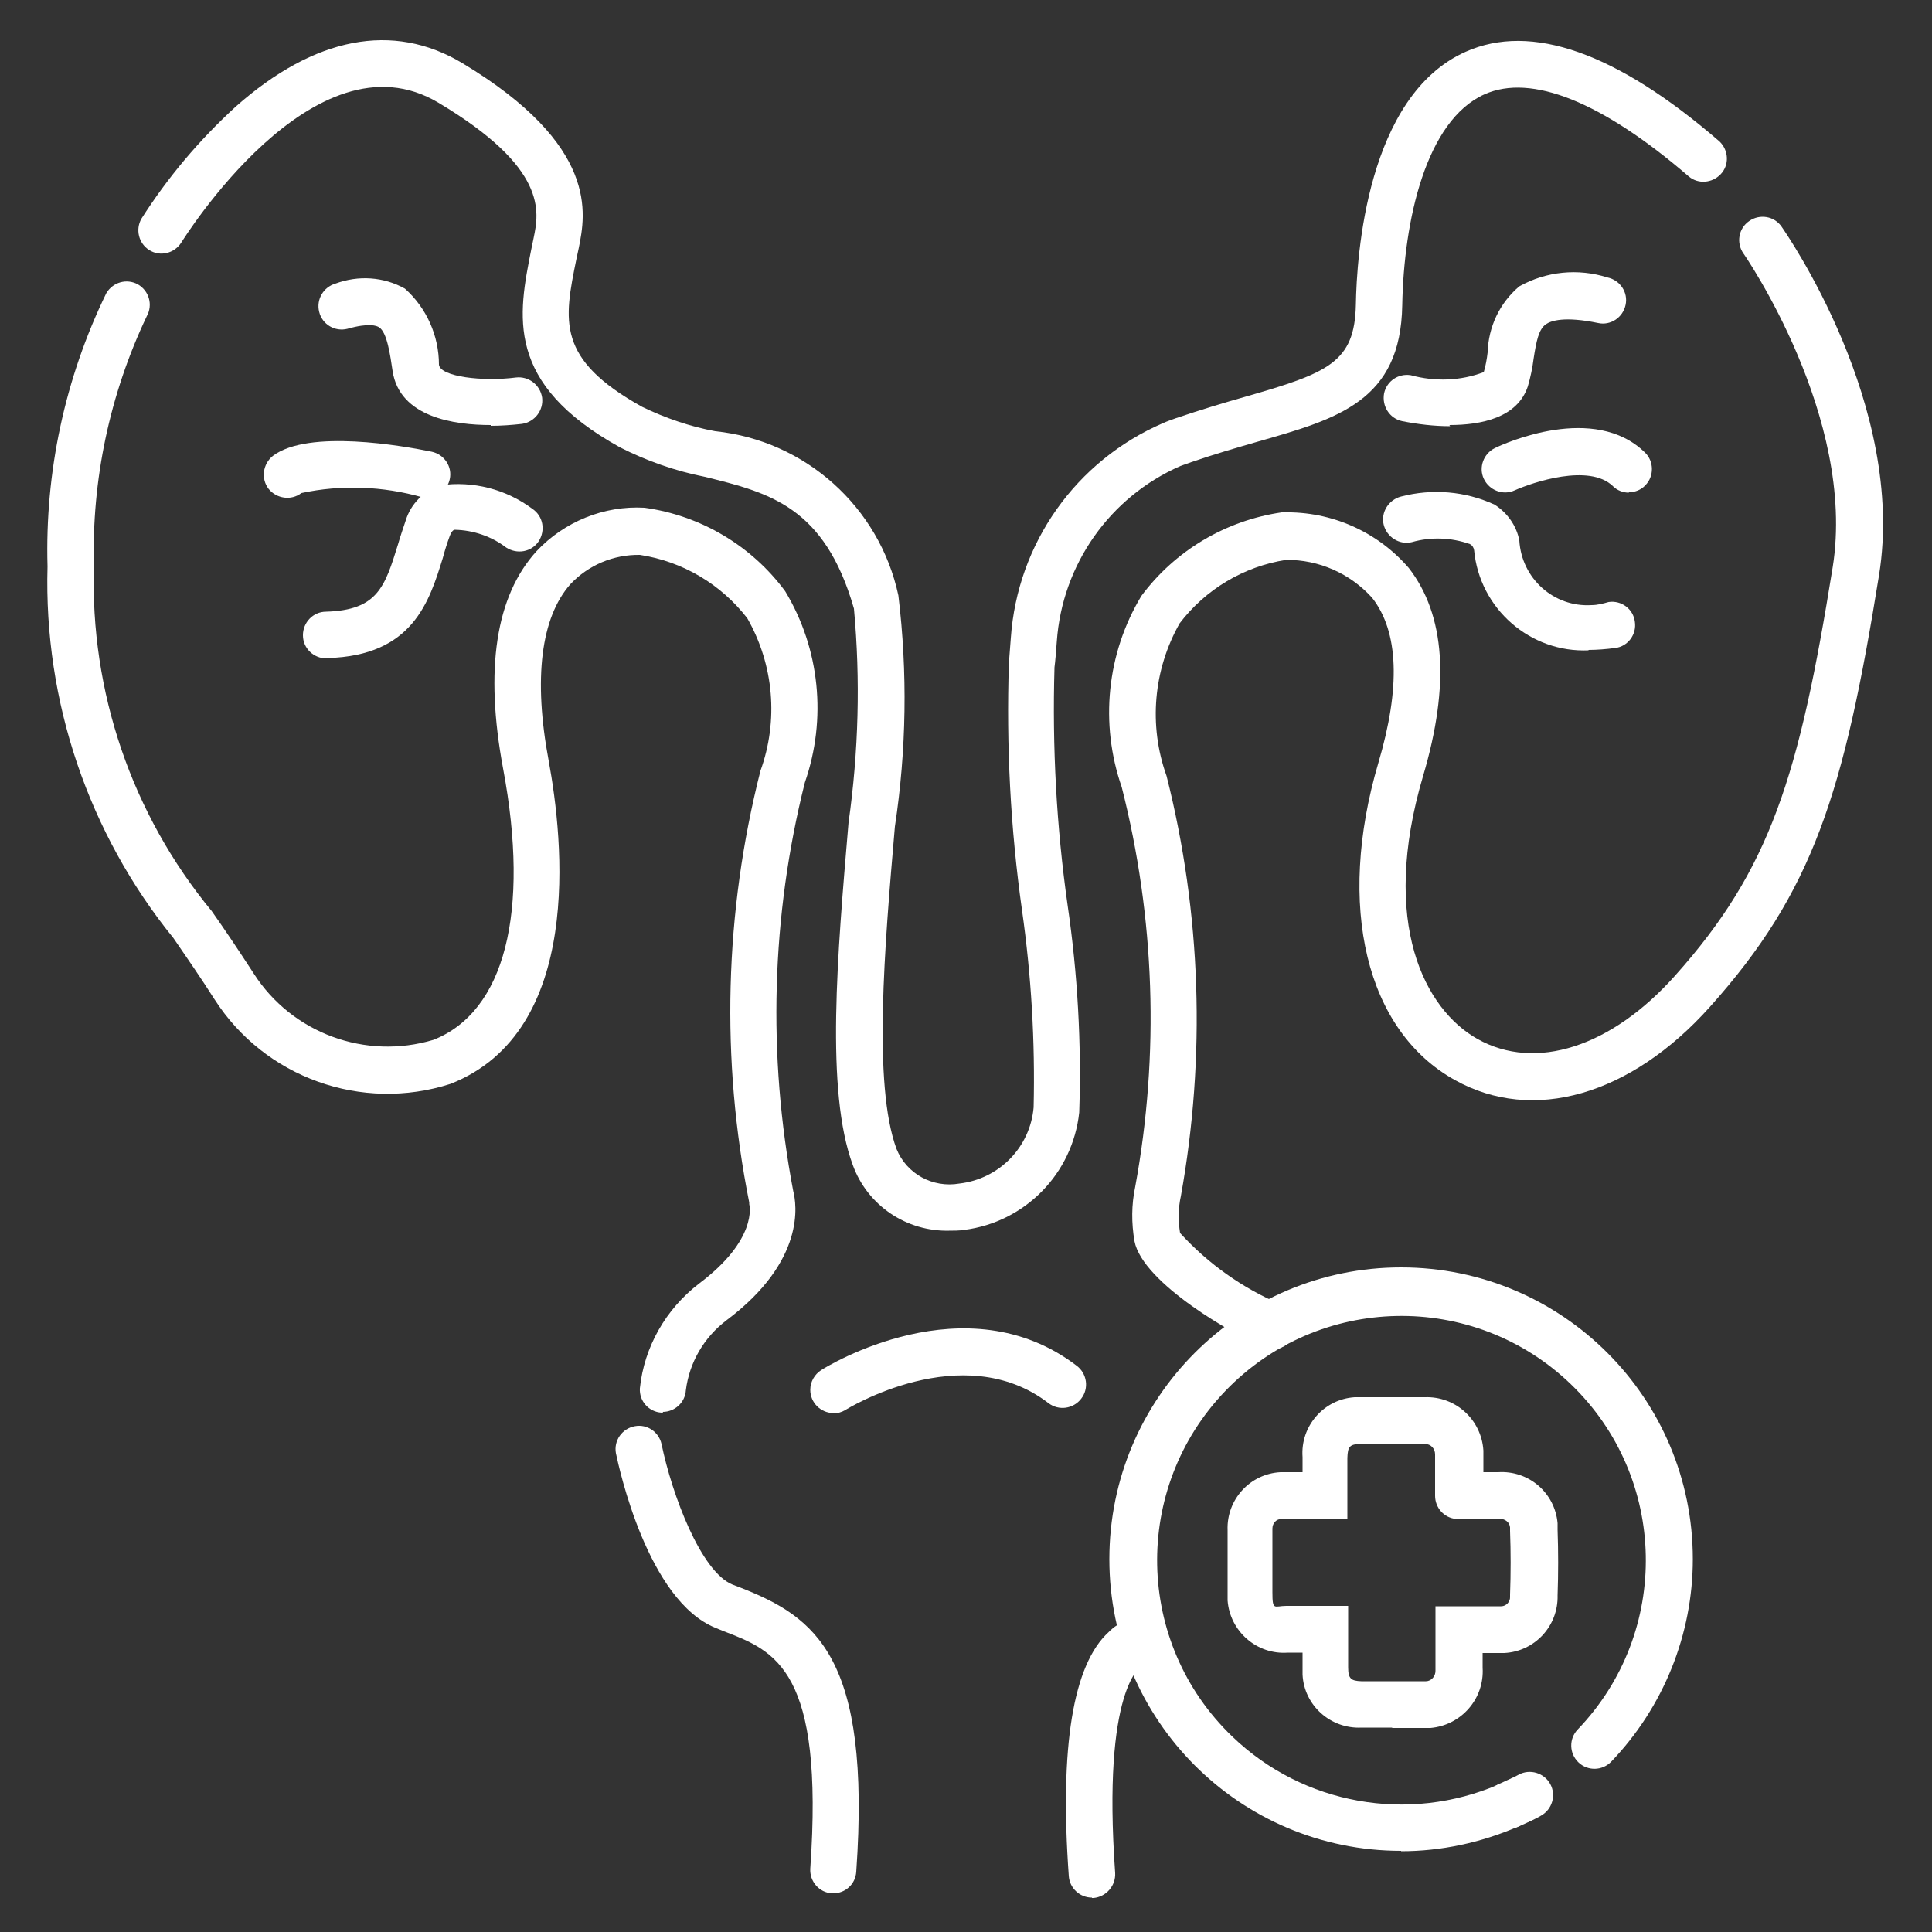<?xml version="1.0" encoding="UTF-8"?>
<svg id="Calque_1" xmlns="http://www.w3.org/2000/svg" version="1.1" viewBox="0 0 500 500">
  <rect x="0" y="0" width="500" height="500" fill="#333333" stroke="none"/>
  <!-- Generator: Adobe Illustrator 29.8.0, SVG Export Plug-In . SVG Version: 2.1.1 Build 160)  -->
  <defs>
    <style>
      .st0 {
        fill: #fff;
      }
    </style>
  </defs>
  <g id="Groupe_8077">
    <path id="Tracé_16052" class="st0" d="M245.8,318.5c-11.2.3-21.3-6.5-25.1-17-7.1-19.2-4-54.4-1.1-88.6,2.6-18.4,3.1-37,1.4-55.4-7.6-26.5-22-30-38.6-34.1-7.6-1.5-15-4.1-21.9-7.6-30-16.6-26.4-34.2-23-51.3l.6-2.9c1.4-6.8,3.7-18.1-24.6-35C81.3,7.3,47.3,62.2,46.9,62.8c-1.8,2.8-5.5,3.7-8.3,1.9-2.7-1.7-3.6-5.3-2-8.1,6.8-10.7,15-20.4,24.4-29,20.4-18.1,40.7-22,58.6-11.3,35.6,21.4,31.9,39.2,30.2,47.8l-.6,2.8c-3.3,16.2-5.3,26,17,38.4,6,2.9,12.4,5.1,18.9,6.3,23.3,2.4,42.5,19.6,47.4,42.5,2.4,19.9,2.1,40-.9,59.8-2.7,31.3-5.7,66.7.4,83.4,2.6,6.5,9.4,10.2,16.3,9,10.3-1.2,18.3-9.4,19.2-19.7.4-17.1-.6-34.1-3-51-3-21.2-4.1-42.6-3.4-64,.1-1.4.3-3.8.5-6.5,1.7-24.5,16.9-45.9,39.4-55.6,1.1-.5,2.3-.9,3.4-1.3,6.5-2.2,12.5-4,17.8-5.5,21.6-6.2,28.4-8.9,28.7-23.9.2-12.4,2.8-54,28.4-65.4,17-7.6,39.1.2,65.7,23.2,2.4,2.3,2.6,6.1.3,8.5-2.2,2.3-5.8,2.6-8.2.6-22.5-19.4-40.8-26.7-52.9-21.3-15.2,6.8-20.9,32.7-21.3,54.6-.4,24.8-16.7,29.4-37.4,35.3-5.2,1.5-11.1,3.2-17.2,5.3-.9.3-1.9.7-2.8,1-18.3,8-30.6,25.5-32,45.4-.2,2.8-.4,5.2-.6,6.7-.6,20.6.5,41.2,3.4,61.6,2.6,17.8,3.6,35.7,3,53.6-1.7,15.8-14,28.4-29.8,30.4-1.3.2-2.6.2-3.9.2"/>
    <path id="Tracé_16053" class="st0" d="M171.6,365.6h-.4c-3.3-.2-5.8-3-5.6-6.3,1.1-10.7,6.7-20.5,15.3-27.1,15.2-11.4,13.1-20.2,13-20.6v-.4c-7.4-37-6.4-75.1,2.9-111.7,4.7-13,3.5-27.4-3.4-39.5-6.8-8.8-16.7-14.7-27.8-16.4-6.8-.1-13.3,2.6-18,7.6-7.6,8.6-9.6,24.4-5.6,45.7,3.8,20.6,9.1,70-25.4,83.6-23,7.4-48.1-1.6-61.1-21.9-3.5-5.5-7.1-10.7-10.6-15.8-22-27.1-33.6-61.3-32.6-96.2-.7-24.4,4.5-48.7,15.2-70.7,1.7-2.9,5.3-3.9,8.2-2.3,2.9,1.7,3.9,5.3,2.3,8.2-9.6,20.2-14.3,42.4-13.7,64.7-1,32.5,9.8,64.2,30.5,89.3,3.6,5.1,7.2,10.5,10.9,16.2,9.9,15.4,28.9,22.4,46.5,17.1,18.4-7.3,25-32.9,18-70.2-4.8-25.7-1.9-44.6,8.6-56.2,7.2-7.7,17.5-11.9,28-11.3,14.5,2,27.7,9.8,36.4,21.6,9,14.9,10.8,33.1,5.1,49.5-8.7,34.6-9.7,70.7-3,105.8.8,3.1,3.4,17.9-17.3,33.4-5.8,4.4-9.6,10.9-10.5,18.1-.2,3.2-2.9,5.6-6,5.6"/>
    <path id="Tracé_16054" class="st0" d="M329.4,349.1c-.8,0-1.5-.1-2.2-.4-7.4-2.9-31.5-16.6-33.6-27.5-.8-4.7-.8-9.4.2-14.1,6.3-34.3,5.1-69.6-3.5-103.4-5.7-16.4-3.9-34.6,5.1-49.5,8.7-11.7,21.8-19.5,36.3-21.6h.4c12.5-.3,24.4,5,32.5,14.4,9.4,12.1,10.7,30.2,3.7,53.8-11.3,38.2.5,60.5,14.1,68.1,15,8.4,34.6,2.1,51.1-16.4,24.7-27.6,32.1-51.6,40.8-105.7,6.2-38.8-22.8-80.8-23.1-81.2-1.9-2.7-1.3-6.5,1.5-8.4,2.7-1.9,6.5-1.3,8.4,1.5h0c1.3,1.9,32.2,46.4,25.2,90.1-9.1,56.6-17.1,82-43.8,111.8-20.5,22.9-45.8,30.2-66,18.9-23-12.8-30.7-45-19.8-82,5.8-19.6,5.3-34-1.6-42.8-5.7-6.3-13.8-9.9-22.3-9.8h0c-10.9,1.7-20.8,7.6-27.5,16.4-6.8,12-8.1,26.4-3.4,39.5,9,35.6,10.2,72.7,3.7,108.8-.7,3.1-.7,6.4-.2,9.5,7.3,8,16.2,14.3,26.1,18.5,3.1,1.2,4.6,4.7,3.4,7.8-.9,2.3-3.1,3.8-5.6,3.8"/>
    <path id="Tracé_16055" class="st0" d="M127,110c-9.4,0-23.6-2-25.4-14-.6-4-1.4-10-3.5-11.3-.6-.4-2.6-1.2-8.2.4-3.2.8-6.5-1.1-7.3-4.4-.8-3.2,1.1-6.4,4.2-7.3,5.9-2.2,12.5-1.8,18,1.3,5.6,5,8.8,12.2,8.8,19.7.4,3.1,11.3,4.4,19.9,3.3,3.3-.4,6.3,1.9,6.8,5.2.4,3.3-1.9,6.3-5.2,6.8h0c-2.7.3-5.4.5-8.1.5"/>
    <path id="Tracé_16056" class="st0" d="M375.3,110.3c-4.2,0-8.3-.5-12.4-1.3-3.3-.7-5.3-3.9-4.7-7.2.7-3.2,3.7-5.2,6.9-4.7,6.2,1.7,12.9,1.5,18.9-.8.5-1.7.8-3.4,1-5.1.2-6.6,3.1-12.8,8.2-17.1,7-3.9,15.2-4.7,22.8-2.3,3.3.7,5.4,3.9,4.7,7.1-.7,3.3-3.9,5.4-7.1,4.7-8.7-1.8-12.2-.6-13.5.3-1.9,1.3-2.5,4.4-3.2,8.9-.3,2.4-.8,4.8-1.5,7.2-2.7,8.1-12,10-20.3,10"/>
    <path id="Tracé_16057" class="st0" d="M110.6,128.8c-.4,0-.9,0-1.3-.1-10.2-2.9-21-3.3-31.3-1.1-2.6,2-6.4,1.5-8.5-1.1-2-2.6-1.5-6.4,1.1-8.5h0c9.2-7,33.8-2.6,41.1-1.1,3.3.7,5.4,3.9,4.7,7.1-.6,2.8-3.1,4.8-6,4.8"/>
    <path id="Tracé_16058" class="st0" d="M84.5,170.4c-3.3,0-6.1-2.6-6.1-6,0-3.3,2.6-6.1,6-6.1h0c13.3-.4,15.2-6.4,18.6-17.4.6-2.1,1.3-4.1,2-6.2,1.3-4.3,4.7-7.7,9-9.1,8.4-1.2,17,1,23.8,6.1,2.8,1.9,3.4,5.6,1.6,8.4-1.9,2.8-5.6,3.4-8.4,1.6-3.8-2.9-8.5-4.5-13.3-4.6-.3,0-.8.3-1.3,1.6-.7,1.9-1.3,3.8-1.8,5.7-3.5,11.3-7.8,25.3-29.8,25.9h-.2"/>
    <path id="Tracé_16059" class="st0" d="M421.6,127.5c-1.6,0-3.1-.6-4.2-1.7-6.1-5.9-20.7-1-25.4,1.1-3,1.4-6.6,0-8-3-1.4-3,0-6.5,2.8-7.9,2.6-1.3,25.8-11.7,38.9,1.1,2.4,2.3,2.4,6.2.1,8.5-1.1,1.2-2.7,1.8-4.3,1.8"/>
    <path id="Tracé_16060" class="st0" d="M411.2,168.3c-15.2.7-28.3-10.8-29.7-25.9-.1-.7-.5-1.3-1.1-1.6-4.8-1.7-10.1-1.9-15-.5-3.2.8-6.5-1.3-7.3-4.5-.8-3.2,1.3-6.5,4.5-7.3h0c8.1-2.1,16.6-1.4,24.2,2.1,3.3,2.1,5.7,5.5,6.4,9.3.6,9.8,8.9,17.3,18.7,16.7,1.5,0,3-.4,4.4-.8,3.3-.5,6.4,1.8,6.8,5.1.5,3.3-1.8,6.4-5.1,6.8-2.3.3-4.7.5-7,.5"/>
    <path id="Tracé_16061" class="st0" d="M215.7,365.7c-3.3,0-6-2.7-6-6,0-2.1,1.1-4,2.8-5.1,1.5-1,37.5-23.1,66.2-1.1,2.6,2,3.2,5.8,1.1,8.5-2,2.6-5.8,3.2-8.5,1.1-22.2-17-52.2,1.6-52.5,1.8-1,.6-2.1.9-3.2.9"/>
    <path id="Tracé_16062" class="st0" d="M215.7,490h-.4c-3.3-.2-5.8-3.1-5.6-6.4,0,0,0,0,0,0,3.6-51.4-9-56.3-22.3-61.4l-2.2-.9c-17.6-7.1-25-41.4-25.8-45.2-.6-3.3,1.6-6.4,4.9-7,3.2-.6,6.2,1.5,6.9,4.6,2.7,13.1,10.2,33.1,18.4,36.4l2.1.8c19.3,7.6,33.8,17.8,29.9,73.5-.2,3.2-2.8,5.6-6,5.6"/>
    <path id="Tracé_16063" class="st0" d="M362.6,479c-41.7,0-75.5-33.8-75.5-75.5,0-41.7,33.8-75.5,75.5-75.5,41.7,0,75.5,33.8,75.5,75.5,0,19.5-7.6,38.3-21.1,52.4-2.3,2.4-6.1,2.5-8.5.2-2.4-2.3-2.5-6.1-.2-8.5h0c24.2-25.2,23.4-65.2-1.8-89.4-25.2-24.2-65.2-23.4-89.4,1.8-24.2,25.2-23.4,65.2,1.8,89.4,18.4,17.7,45.6,22.5,69,12.4,3.1-1.3,6.6,0,7.9,3.1,1.3,3.1,0,6.6-3.1,7.9-9.5,4.1-19.8,6.3-30.1,6.3"/>
    <path id="Tracé_16064" class="st0" d="M390.4,473.3c-3.3,0-6.1-2.7-6.1-6,0-2.4,1.4-4.6,3.6-5.6,1-.4,1.9-.9,2.9-1.3,3-1.5,6.6-.3,8.1,2.7,1.5,3,.3,6.6-2.7,8.1h0c-1.1.6-2.3,1.1-3.4,1.6-.8.3-1.6.5-2.4.5"/>
    <path id="Tracé_16065" class="st0" d="M393.6,471.8c-3.3,0-6-2.8-6-6.1,0-2.3,1.3-4.3,3.3-5.3.7-.4,1.4-.7,2.1-1.1,2.9-1.6,6.6-.5,8.2,2.4,1.6,2.9.5,6.6-2.4,8.2-.8.5-1.7.9-2.5,1.3-.8.4-1.7.6-2.7.6"/>
    <path id="Tracé_16066" class="st0" d="M360.4,447.1h-8c-8,.4-14.9-5.7-15.3-13.7,0-.6,0-1.2,0-1.7v-4h-3.8c-8,.6-15-5.5-15.6-13.5,0-.7,0-1.4,0-2,0-4.9,0-10.6,0-16.2-.3-7.9,5.8-14.6,13.7-15h5.7v-3.9c-.6-8,5.5-15,13.5-15.5.7,0,1.4,0,2.2,0,5.4,0,10.6,0,15.9,0,8-.3,14.7,5.8,15.2,13.8v5.6h3.8c7.9-.5,14.7,5.3,15.4,13.2,0,.6,0,1.1,0,1.7.2,5.6.2,11.3,0,17,.2,7.9-5.9,14.5-13.8,14.9-.6,0-1.2,0-1.8,0h-3.8v3.8c.5,8-5.5,14.9-13.5,15.6-.7,0-1.5,0-2.2,0-2.5,0-5.1,0-7.8,0M342.9,415.6h6v15.9c0,3,.8,3.5,3.4,3.6,5.2,0,10.5,0,15.7,0h1c1.5,0,2.6-1.4,2.5-2.9,0,0,0,0,0,0v-16.5h17c1.3,0,2.4-1.2,2.3-2.5v-.5c.2-5.5.2-11.1,0-16.5v-.5c0-.1,0-.3,0-.4-.1-1.3-1.3-2.3-2.7-2.2,0,0,0,0,0,0h-10.6c-.2,0-.5,0-.7,0-3.1-.3-5.4-2.9-5.4-6v-10.7c0-1.5-1.1-2.7-2.6-2.7,0,0-.1,0-.2,0h-.5c-5.2-.1-10.4,0-15.7,0-3.1,0-3.6.6-3.7,3.6v15.8h-17c-1.4,0-2.4,1.1-2.4,2.5,0,0,0,0,0,0v.4c0,5.6,0,11.2,0,16.1s.5,3.5,3.6,3.5h9.7,0Z"/>
    <path id="Tracé_16067" class="st0" d="M282.6,491.1c-3.2,0-5.8-2.5-6-5.6-2.4-33.4,1.1-54.7,10.3-63.1,2.7-2.8,6.6-4.2,10.4-3.8,3.3.5,5.5,3.7,5,7-.5,3-3.2,5.2-6.2,5-.9.4-10.9,6.3-7.5,54.1.2,3.3-2.3,6.2-5.6,6.5,0,0,0,0,0,0h-.4M295.4,430.4h0ZM295.4,430.4h0M295.4,430.4h0ZM295.4,430.4h0"/>
  </g>
</svg>